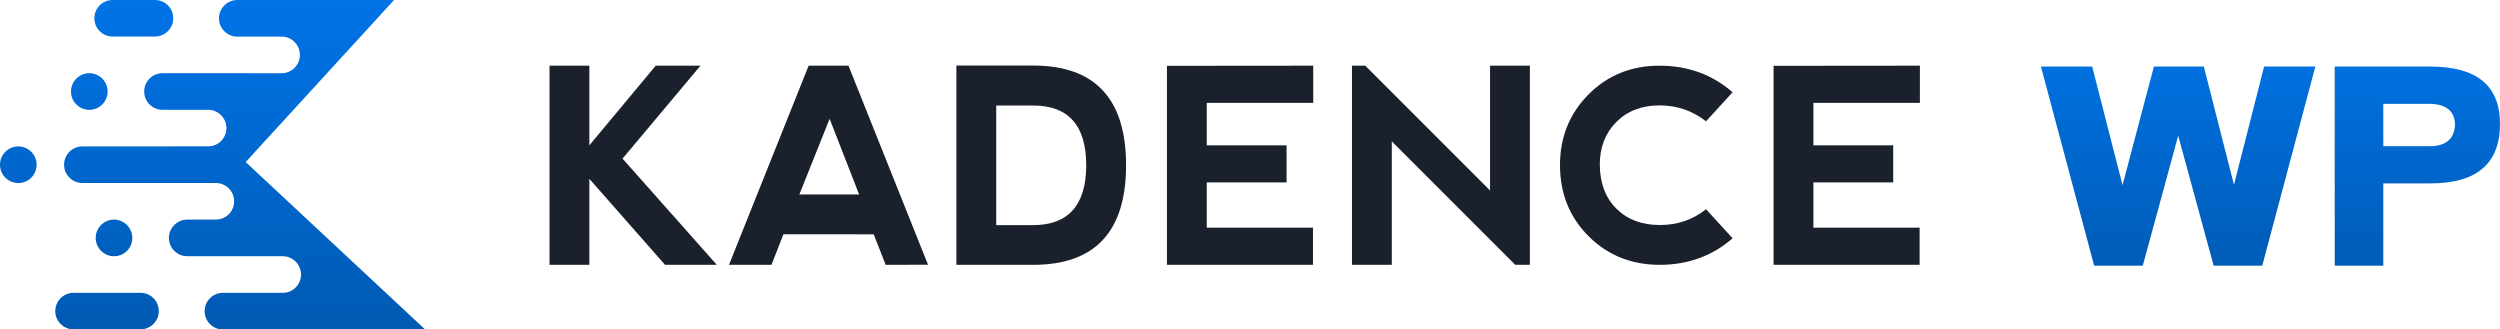 <?xml version="1.0" encoding="UTF-8" standalone="no"?>
<svg
   width="1550.025"
   height="204.285"
   viewBox="0 0 1550.025 204.285"
   version="1.1"
   id="svg8"
   xml:space="preserve"
   xmlns="http://www.w3.org/2000/svg"
   xmlns:svg="http://www.w3.org/2000/svg"
   xmlns:rdf="http://www.w3.org/1999/02/22-rdf-syntax-ns#"
   xmlns:cc="http://creativecommons.org/ns#"
   xmlns:dc="http://purl.org/dc/elements/1.1/"><defs
     id="defs2"><linearGradient
       id="_Linear1"
       x1="0"
       y1="0"
       x2="1"
       y2="0"
       gradientUnits="userSpaceOnUse"
       gradientTransform="matrix(0,205.341,-159.133,0,148.834,238.738)"><stop
         offset="0"
         style="stop-color:#0073e6;stop-opacity:1"
         id="stop443" /><stop
         offset="1"
         style="stop-color:#005ab3;stop-opacity:1"
         id="stop445" /></linearGradient><linearGradient
       id="_Linear2"
       x1="0"
       y1="0"
       x2="1"
       y2="0"
       gradientUnits="userSpaceOnUse"
       gradientTransform="matrix(0,153.716,-66.684,0,1422.28,260.505)"><stop
         offset="0"
         style="stop-color:#0073e6;stop-opacity:1"
         id="stop448" /><stop
         offset="1"
         style="stop-color:#005ab3;stop-opacity:1"
         id="stop450" /></linearGradient></defs><g
     id="layer1"
     style="display:inline"
     transform="translate(185.084,-411.556)"><g
       style="clip-rule:evenodd;fill-rule:evenodd;stroke-linejoin:round;stroke-miterlimit:2"
       id="g477"
       transform="translate(-210.071,173.157)"><g
         id="g441"><path
           d="m 221.13,442.674 h -57.915 c -6.271,0 -11.361,-5.092 -11.361,-11.363 0,-6.269 5.09,-11.361 11.361,-11.361 h 37.831 c 5.904,-0.405 10.574,-5.328 10.574,-11.333 0,-6.271 -5.091,-11.361 -11.362,-11.361 h -27.659 v -0.002 H 141.06 c -6.262,0 -11.346,-5.083 -11.346,-11.345 0,-6.262 5.084,-11.347 11.346,-11.347 h 7.146 l -0.015,-0.014 h 10.624 c 6.259,0 11.341,-5.081 11.341,-11.34 0,-6.259 -5.082,-11.34 -11.341,-11.34 h -26.721 v -0.01 H 76.06 c -6.259,0 -11.341,-5.082 -11.341,-11.342 0,-6.259 5.082,-11.342 11.341,-11.342 h 56.034 v -0.031 h 21.94 c 6.253,0 11.33,-5.077 11.33,-11.331 0,-6.254 -5.077,-11.331 -11.33,-11.331 h -5.001 l 0.001,-0.002 h -23.3 c -6.262,0 -11.345,-5.084 -11.345,-11.345 0,-6.263 5.083,-11.347 11.345,-11.347 h 53.802 c 0.269,0 0.534,0.009 0.797,0.027 h 19.232 c 6.269,0 11.36,-5.09 11.36,-11.361 0,-6.27 -5.091,-11.36 -11.36,-11.36 h -28.27 c -5.884,-0.427 -10.53,-5.341 -10.53,-11.332 0,-6.271 5.09,-11.362 11.361,-11.362 h 44.532 c 0.049,0 0.097,0 0.15,0.001 h 52.506 l -92.001,100.473 111.279,103.811 h -67.161 l -0.016,-0.015 c -0.094,0.004 -0.189,0.005 -0.285,0.005 z M 112.12,419.95 c 6.249,0 11.322,5.073 11.322,11.321 0,6.249 -5.073,11.321 -11.322,11.321 H 70.575 c -6.248,0 -11.321,-5.072 -11.321,-11.321 0,-6.248 5.073,-11.321 11.321,-11.321 z M 95.673,374.562 c 6.267,0 11.355,5.088 11.355,11.356 0,6.266 -5.088,11.355 -11.355,11.355 -6.268,0 -11.356,-5.089 -11.356,-11.355 0,-6.268 5.088,-11.356 11.356,-11.356 z M 36.342,329.174 c 6.268,0 11.356,5.088 11.356,11.356 0,6.267 -5.088,11.355 -11.356,11.355 -6.267,0 -11.355,-5.088 -11.355,-11.355 0,-6.268 5.088,-11.356 11.355,-11.356 z m 44.006,-45.387 c 6.267,0 11.356,5.088 11.356,11.356 0,6.267 -5.089,11.354 -11.356,11.354 -6.267,0 -11.356,-5.087 -11.356,-11.354 0,-6.268 5.089,-11.356 11.356,-11.356 z m 40.723,-45.388 c 6.249,0 11.321,5.073 11.321,11.321 0,6.249 -5.072,11.322 -11.321,11.322 H 94.81 c -6.248,0 -11.321,-5.073 -11.321,-11.322 0,-6.248 5.072,-11.321 11.321,-11.321 z"
           style="fill:url(#_Linear1)"
           id="path421" /><path
           d="m 1340.97,353.191 19.465,-73.533 h 30.948 l 18.687,73.312 18.688,-73.312 h 31.771 l -32.927,123.475 h -30.124 l -21.981,-80.594 -21.98,80.594 h -30.124 l -33.009,-123.475 h 31.771 z m 131.561,49.942 V 279.658 h 59.264 c 28.811,0 43.217,11.854 43.217,35.561 0,24.585 -14.378,36.878 -43.134,36.878 h -29.223 v 51.036 z m 59.515,-100.344 h -29.391 v 26.259 h 29.144 c 9.932,-0.165 15.036,-4.692 15.311,-13.582 -0.275,-8.122 -5.296,-12.348 -15.064,-12.677 z"
           style="fill:url(#_Linear2);fill-rule:nonzero"
           id="path423" /><g
           id="g439"><path
             d="m 365.698,279.122 h 24.695 v 49.39 l 41.158,-49.39 h 27.741 l -48.32,57.622 58.445,65.853 h -32.104 l -46.92,-53.341 v 53.341 h -24.695 z"
             style="fill:#1a202c;fill-rule:nonzero"
             id="path425" /><path
             d="m 476.97,402.597 49.39,-123.475 h 24.695 l 49.308,123.393 -26.259,0.082 -7.409,-18.933 H 510.72 l -7.408,18.933 z m 62.396,-90.548 -18.768,46.92 h 37.043 z"
             style="fill:#1a202c;fill-rule:nonzero"
             id="path427" /><path
             d="m 642.654,377.984 v -74.167 h 22.884 c 21.896,0 32.872,12.347 32.927,37.042 -0.055,24.695 -11.031,37.07 -32.927,37.125 z m 22.884,24.613 c 38.415,0 57.622,-20.579 57.622,-61.738 0,-41.213 -19.207,-61.819 -57.622,-61.819 h -47.579 v 123.557 z"
             style="fill:#1a202c;fill-rule:nonzero"
             id="path429" /><path
             d="M 748.494,402.597 V 279.204 l 90.712,-0.082 v 23.049 h -66.017 v 26.341 h 49.472 v 22.966 h -49.472 v 28.07 h 65.853 v 23.049 z"
             style="fill:#1a202c;fill-rule:nonzero"
             id="path431" /><path
             d="M 863.223,402.597 V 279.122 h 8.232 l 77.378,77.378 v -77.378 h 24.695 v 123.475 h -9.055 l -76.555,-76.555 v 76.555 z"
             style="fill:#1a202c;fill-rule:nonzero"
             id="path433" /><path
             d="m 1053.85,402.597 c -17.451,-0.055 -32.09,-5.968 -43.916,-17.739 -11.826,-11.772 -17.739,-26.52 -17.739,-44.246 0.055,-17.341 5.981,-31.925 17.78,-43.751 11.799,-11.826 26.424,-17.739 43.875,-17.739 17.616,0 32.734,5.488 45.356,16.463 l -16.463,18.028 c -8.396,-6.586 -18.027,-9.878 -28.893,-9.878 -11.085,0.054 -20.017,3.512 -26.794,10.371 -6.778,6.86 -10.166,15.641 -10.166,26.342 0.055,11.469 3.484,20.579 10.289,27.329 6.805,6.75 15.75,10.125 26.836,10.125 11.085,0 20.661,-3.265 28.728,-9.796 l 16.463,18.028 c -12.567,10.975 -27.685,16.463 -45.356,16.463 z"
             style="fill:#1a202c;fill-rule:nonzero"
             id="path435" /><path
             d="M 1124.62,402.597 V 279.204 l 90.713,-0.082 v 23.049 h -66.018 v 26.341 h 49.473 v 22.966 h -49.473 v 28.07 h 65.854 v 23.049 z"
             style="fill:#1a202c;fill-rule:nonzero"
             id="path437" /></g></g></g></g></svg>
